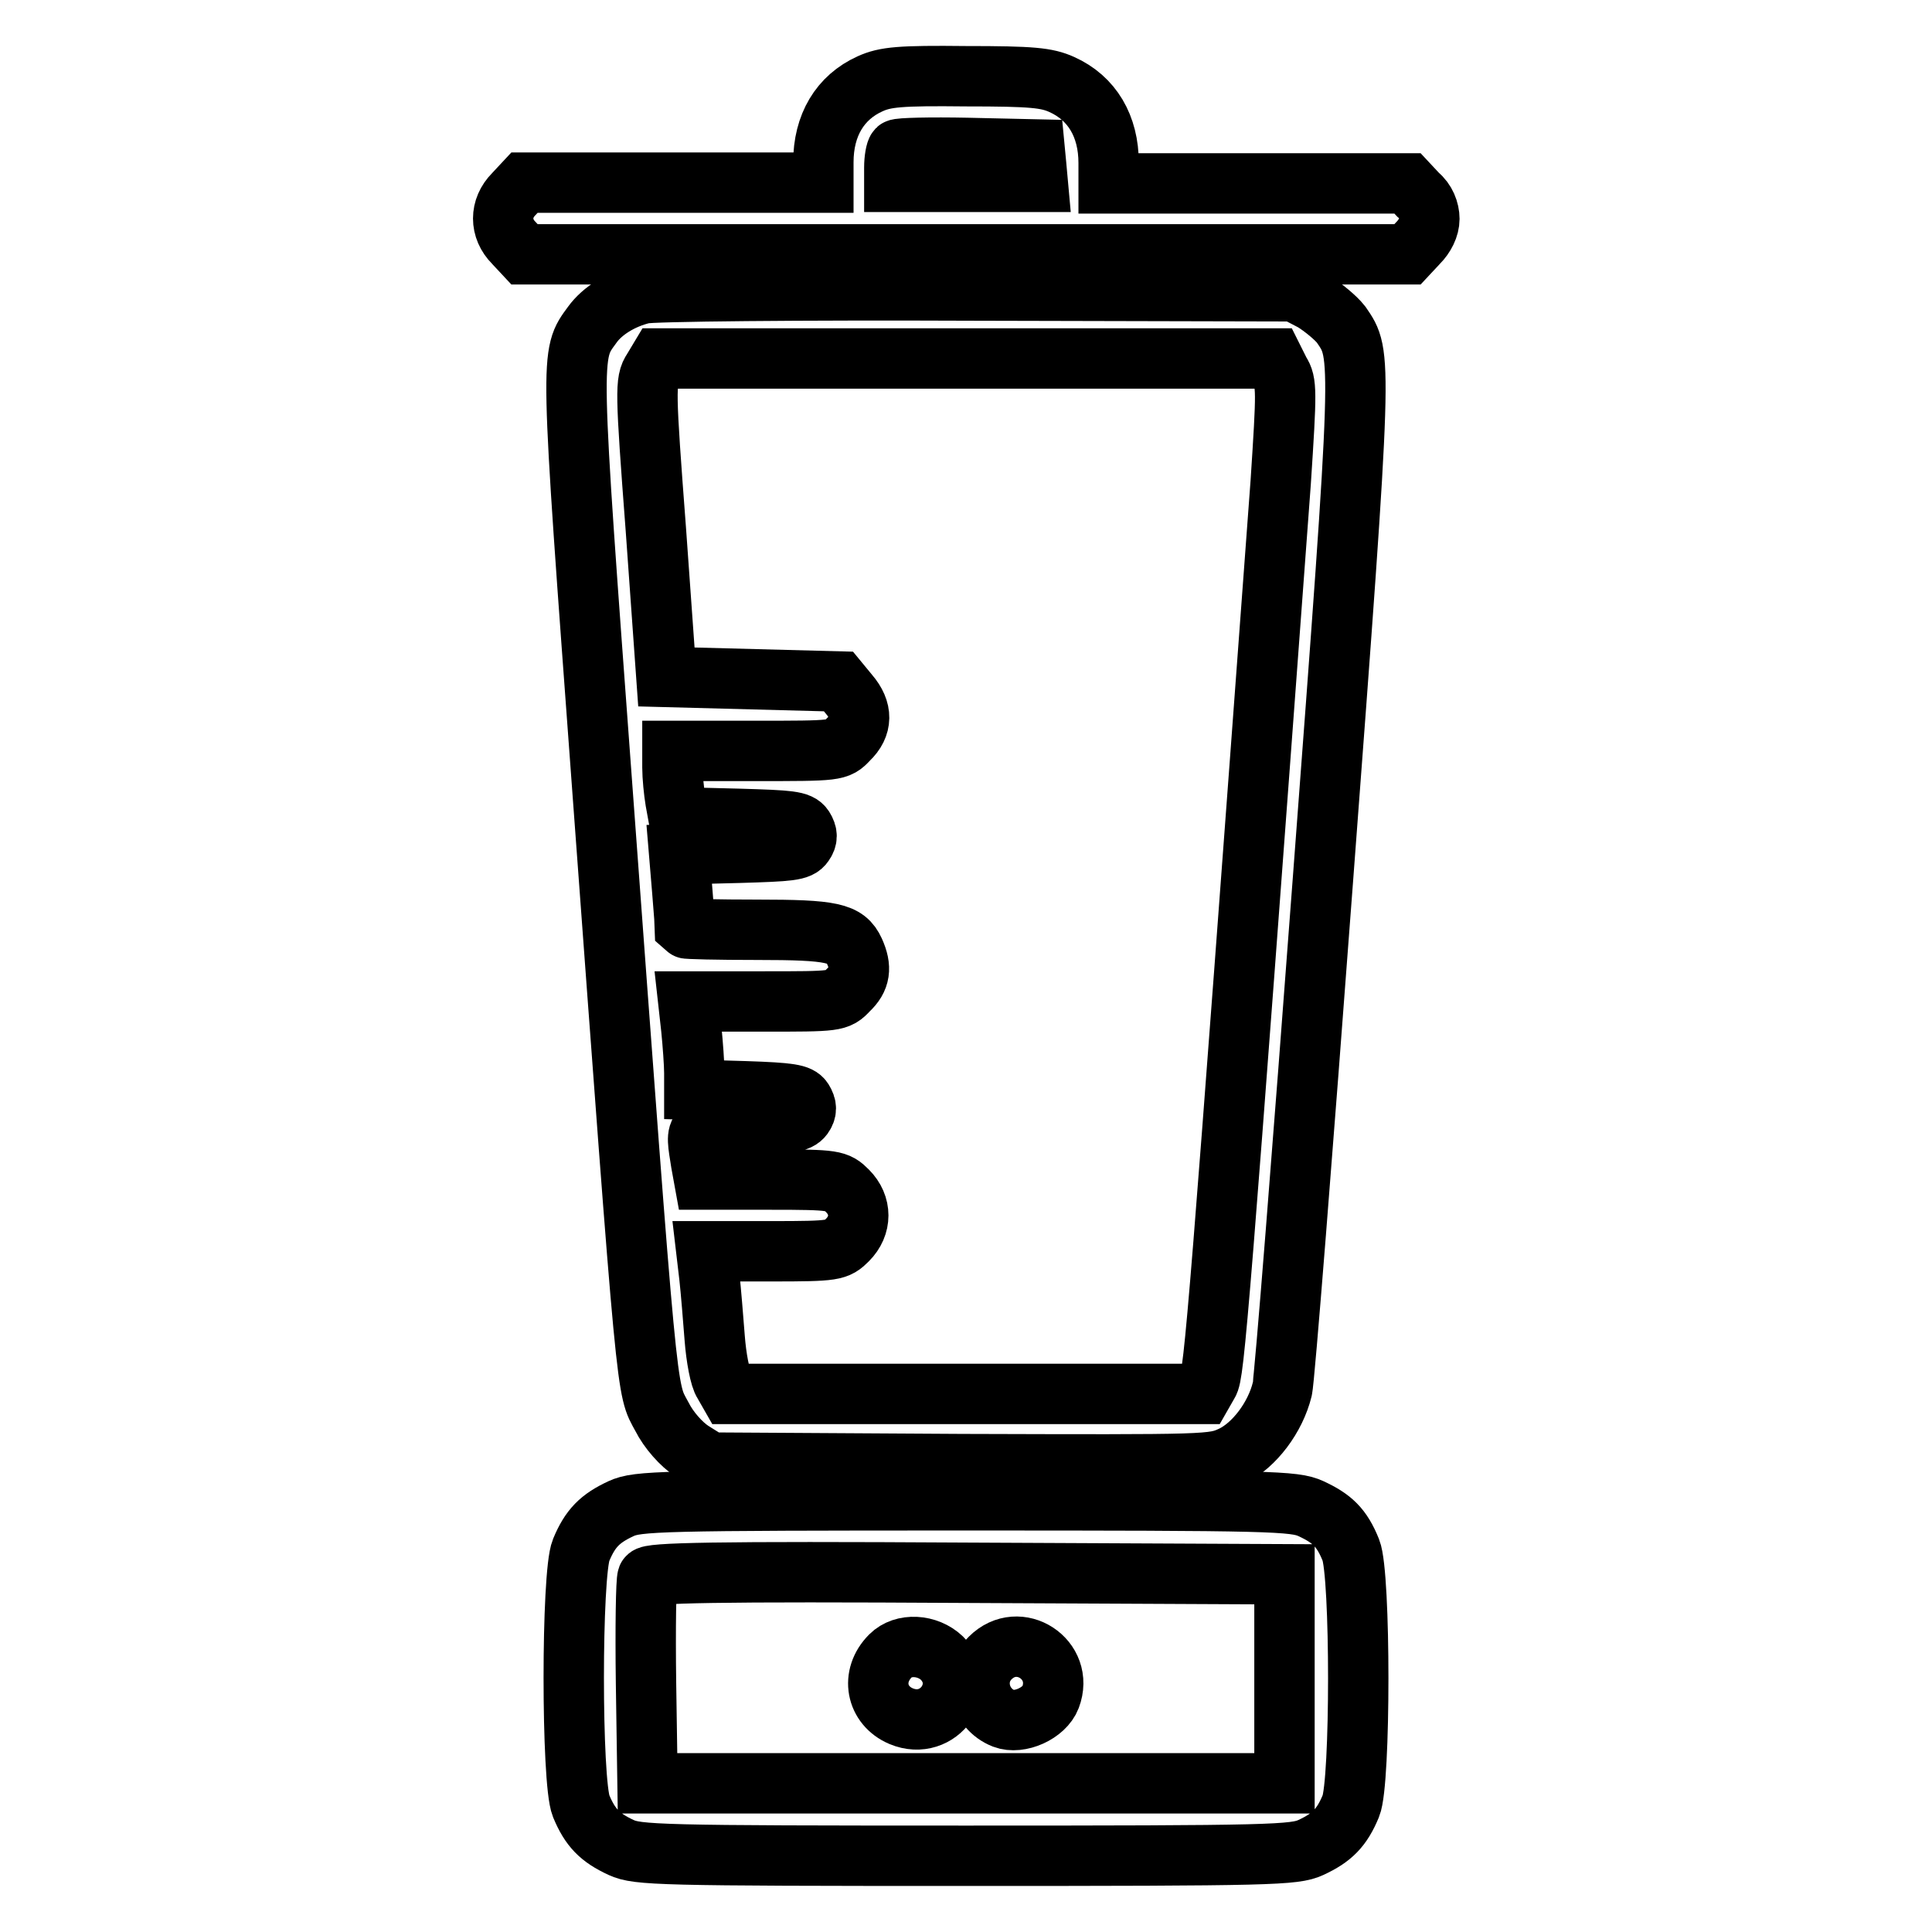 <?xml version="1.0" encoding="utf-8"?>
<!-- Svg Vector Icons : http://www.onlinewebfonts.com/icon -->
<!DOCTYPE svg PUBLIC "-//W3C//DTD SVG 1.1//EN" "http://www.w3.org/Graphics/SVG/1.1/DTD/svg11.dtd">
<svg version="1.1" xmlns="http://www.w3.org/2000/svg" xmlns:xlink="http://www.w3.org/1999/xlink" x="0px" y="0px" viewBox="0 0 256 256" enable-background="new 0 0 256 256" xml:space="preserve">
<g><g><g><path stroke-width="8" fill-opacity="0" stroke="#000000"  d="M115.3,11.1c-4,1.8-6.2,5.5-6.2,10.4v2.7H89.3H69.5l-1.4,1.5c-1.9,1.9-1.9,4.6,0,6.5l1.4,1.5H128h58.5l1.4-1.5c0.9-0.9,1.5-2.1,1.5-3.2c0-1.1-0.5-2.4-1.5-3.2l-1.4-1.5h-19.8h-19.8v-2.7c0-4.9-2.2-8.6-6.2-10.4c-2-0.9-3.9-1.1-12.7-1.1C119.2,10,117.3,10.2,115.3,11.1z M137.3,21.9l0.2,2.2H128h-9.5v-1.9c0-1.1,0.2-2.2,0.4-2.4c0.2-0.2,4.4-0.3,9.3-0.2l8.9,0.2L137.3,21.9z"/><path stroke-width="8" fill-opacity="0" stroke="#000000"  d="M85.2,38.9c-2.9,0.7-5.4,2.3-6.7,4.1c-3,4.1-3,3,1.3,61.3c6.1,82.7,5.8,79.5,7.9,83.4c0.9,1.8,2.6,3.7,4,4.6l2.4,1.5l33.3,0.2c33.2,0.1,33.3,0.1,35.9-1.1c2.9-1.4,5.7-5.1,6.6-8.8c0.3-1.1,2.7-31.6,5.4-67.6c5.3-70.3,5.2-69.4,2.4-73.5c-0.7-0.9-2.4-2.3-3.7-3.1l-2.5-1.3l-42.2-0.1C106,38.4,86.2,38.6,85.2,38.9z M169.6,49.3c0.9,1.4,0.9,2.4,0.1,14.6c-8.2,110.8-8.8,118.2-9.6,119.4l-0.8,1.4H128H96.7l-0.8-1.4c-0.5-0.7-1-3.4-1.2-6c-0.2-2.6-0.5-6.3-0.7-8.1l-0.4-3.4h8.6c8.4,0,8.7-0.1,10.1-1.5c1.9-1.9,1.9-4.6,0-6.5c-1.4-1.4-1.7-1.5-10.2-1.5h-8.8l-0.4-2.2c-0.8-5.1-1.1-4.8,6.2-5c5.5-0.2,6.7-0.4,7.3-1.2c0.5-0.7,0.5-1.3,0-2.1c-0.5-0.8-1.7-1-7.6-1.2l-6.8-0.2v-2.2c0-1.2-0.2-3.9-0.4-5.9l-0.4-3.6h9.9c9.7,0,9.9,0,11.3-1.5c1.6-1.5,1.8-3,0.8-5.2c-1.1-2.4-2.9-2.8-12.9-2.8c-5.2,0-9.4-0.1-9.5-0.2c0-0.1-0.2-2.3-0.4-5l-0.4-4.8l7.9-0.2c6.8-0.2,8-0.3,8.6-1.2c0.5-0.7,0.5-1.3,0-2.1c-0.6-0.9-1.8-1-8.6-1.2l-8-0.2l-0.4-2.2c-0.2-1.2-0.4-3.2-0.4-4.4v-2.2H100c10.9,0,11,0,12.4-1.5c1.9-1.8,1.9-3.9,0.1-6l-1.4-1.7l-11.4-0.3l-11.4-0.3l-1.4-19.6c-1.4-18.4-1.4-19.6-0.4-21.1l0.9-1.5H128h40.7L169.6,49.3z"/><path stroke-width="8" fill-opacity="0" stroke="#000000"  d="M82.3,199.9c-2.8,1.3-4.1,2.6-5.3,5.5c-1.3,3.1-1.3,30.7,0,33.9c1.2,2.9,2.5,4.2,5.3,5.5c2.2,1,4.9,1.1,45.7,1.1c40.8,0,43.5-0.1,45.7-1.1c2.8-1.3,4.1-2.6,5.3-5.5c1.3-3.1,1.3-30.7,0-33.9c-1.2-3-2.5-4.2-5.3-5.5c-2.2-1-4.9-1.1-45.7-1.1S84.5,198.9,82.3,199.9z M170.2,222.4v13.9H128H85.8L85.6,223c-0.1-7.3,0-13.6,0.2-14c0.2-0.6,8.6-0.8,42.3-0.6l42.1,0.2V222.4L170.2,222.4z"/><path stroke-width="8" fill-opacity="0" stroke="#000000"  d="M118,219.4c-2.7,2.7-1.9,6.6,1.4,8c5,2.1,9.2-3.9,5.4-7.7C122.9,217.9,119.7,217.7,118,219.4z"/><path stroke-width="8" fill-opacity="0" stroke="#000000"  d="M131.2,219.7c-2.5,2.5-1.5,6.7,1.8,8c2.1,0.8,5.4-0.7,6.2-2.8C141.1,219.9,135,215.9,131.2,219.7z"/></g></g></g>
</svg>